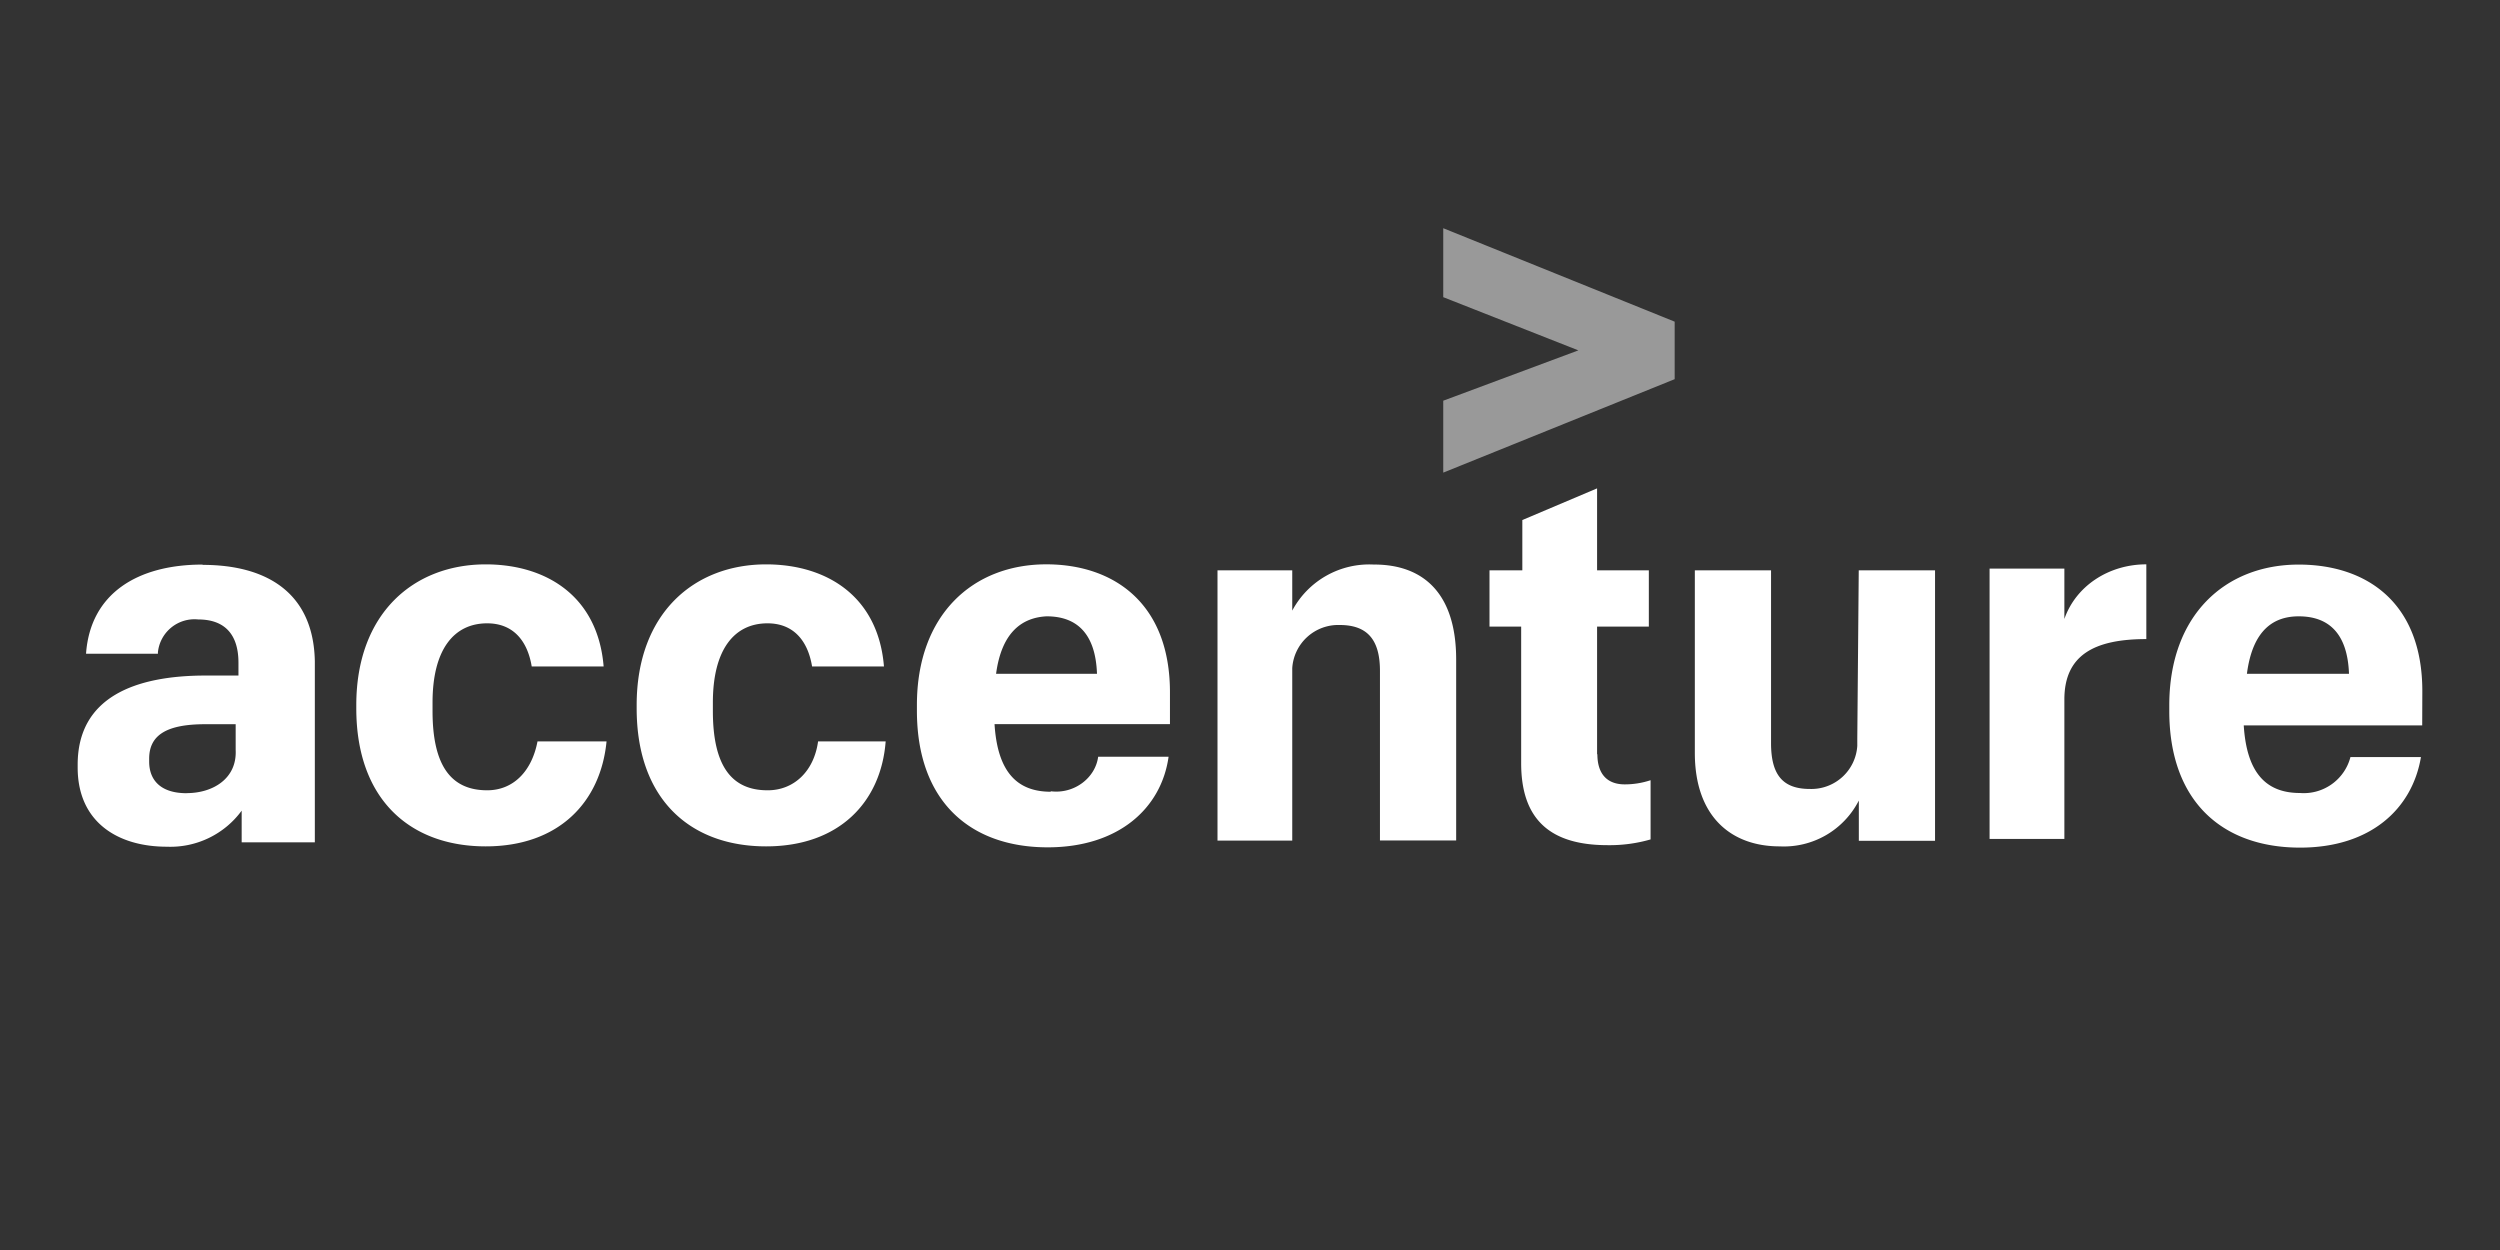 <svg height="300" width="600" xmlns="http://www.w3.org/2000/svg"><rect width="100%" height="100%" fill="#333333" stroke="none"/><g fill="#fff"><path d="m346.38 71.32 32.43 12.77-32.43 12.08v17.26l55.54-22.43v-13.8l-55.54-22.43z" opacity=".5"/><path d="m48.6 135.5c-15.54 0-26.92 6.9-27.95 21.39h17.25v-.34a8.82 8.82 0 0 1 9.67-7.88c6.55 0 9.66 3.8 9.66 10.36v3.1h-7.88c-16.91 0-30.71 5.18-30.71 21.39v.69c0 13.12 9.66 19 21.38 19a21.2 21.2 0 0 0 17.98-8.65v7.6h17.56v-43.48c-.33-16.56-11.73-23.11-26.91-23.11zm-3.8 54.87c-6.21 0-9-3.1-9-7.59v-.69c0-5.87 4.49-8.28 13.51-8.28h7.25v6.19c.34 6.9-5.52 10.35-11.74 10.35zm72.12-.7c-8.63 0-13.11-5.86-13.11-19v-2.07c0-12.77 5.17-19 13.11-19 6.21 0 9.66 4.14 10.69 10.35h17.26c-1.38-16.9-13.8-24.5-28.3-24.5-17.26 0-31.06 11.74-31.06 33.77v.78c0 22.09 13.12 33.13 31.06 33.13 17.6 0 27.6-10.69 29-25.19h-16.57c-1.38 7.25-5.87 11.73-12.08 11.73zm67.28 0c-8.62 0-13.11-5.86-13.11-19v-2.07c0-12.77 5.18-19 13.11-19 6.22 0 9.67 4.14 10.7 10.35h17.25c-1.38-16.9-13.8-24.5-28.29-24.5-17.26 0-31.06 11.74-31.06 33.77v.78c0 22.09 13.11 33.13 31.06 33.13 17.59 0 27.6-10.69 28.7-25.19h-16.22c-1 7.25-5.87 11.73-12.08 11.73zm68 .35c-7.88 0-12.78-4.48-13.51-16.22h42.1v-7.65c0-21.39-13.51-30.71-29.68-30.71-17.6 0-31.05 12.07-31.05 33.76v1.38c0 21.74 12.77 32.78 31.4 32.78 16.91 0 27.26-9.31 29-21.74h-16.9c-.69 5.18-5.87 9-11.39 8.28zm-1-42.1c7.25 0 11.74 4.15 12.08 13.8h-24.22c1.38-10.35 6.56-13.5 12.08-13.8zm78.61-12.42a20.93 20.93 0 0 0 -19.67 11.05v-9.67h-17.94v64.87h17.94v-41.4a11.06 11.06 0 0 1 11.39-10.35c6.56 0 9.66 3.45 9.66 11v40.71h18.29v-43.44c0-15.87-7.88-22.78-19.67-22.78zm53.49 45.55v-30.66h12.42v-13.51h-12.42v-19.67l-17.94 7.6v12.07h-7.88v13.51h7.6v32.78c0 13.11 6.55 19.67 20.71 19.67a35.44 35.44 0 0 0 10.35-1.38v-14.21a19.59 19.59 0 0 1 -6.21 1c-4.14 0-6.56-2.42-6.56-7.25zm62.45-3.8v1.75a11.05 11.05 0 0 1 -11.38 10.35c-6.56 0-9.32-3.45-9.32-11v-41.47h-18.29v43.83c0 15.18 8.63 22.42 20.36 22.42a20.2 20.2 0 0 0 19-11v9.66h18.29v-64.91h-18.31zm49.7-28.7v-12.08h-17.95v64.87h17.95v-33.47c0-10.69 7.25-14.49 19.67-14.49v-17.94c-9 0-16.91 5.18-19.67 13.11zm85.91 17.32c0-21.39-13.51-30.37-29.67-30.37-17.6 0-31.06 12.08-31.06 33.77v1.38c0 21.74 12.78 32.78 31.4 32.78 16.91 0 26.92-9.31 29-21.74h-16.92a11.58 11.58 0 0 1 -12.11 8.63c-7.87 0-12.77-4.49-13.5-16.22h42.83zm-42.1-4.15c1.38-10.69 6.56-13.8 12.43-13.8 7.24 0 11.73 4.15 12.07 13.8z"/></g></svg>